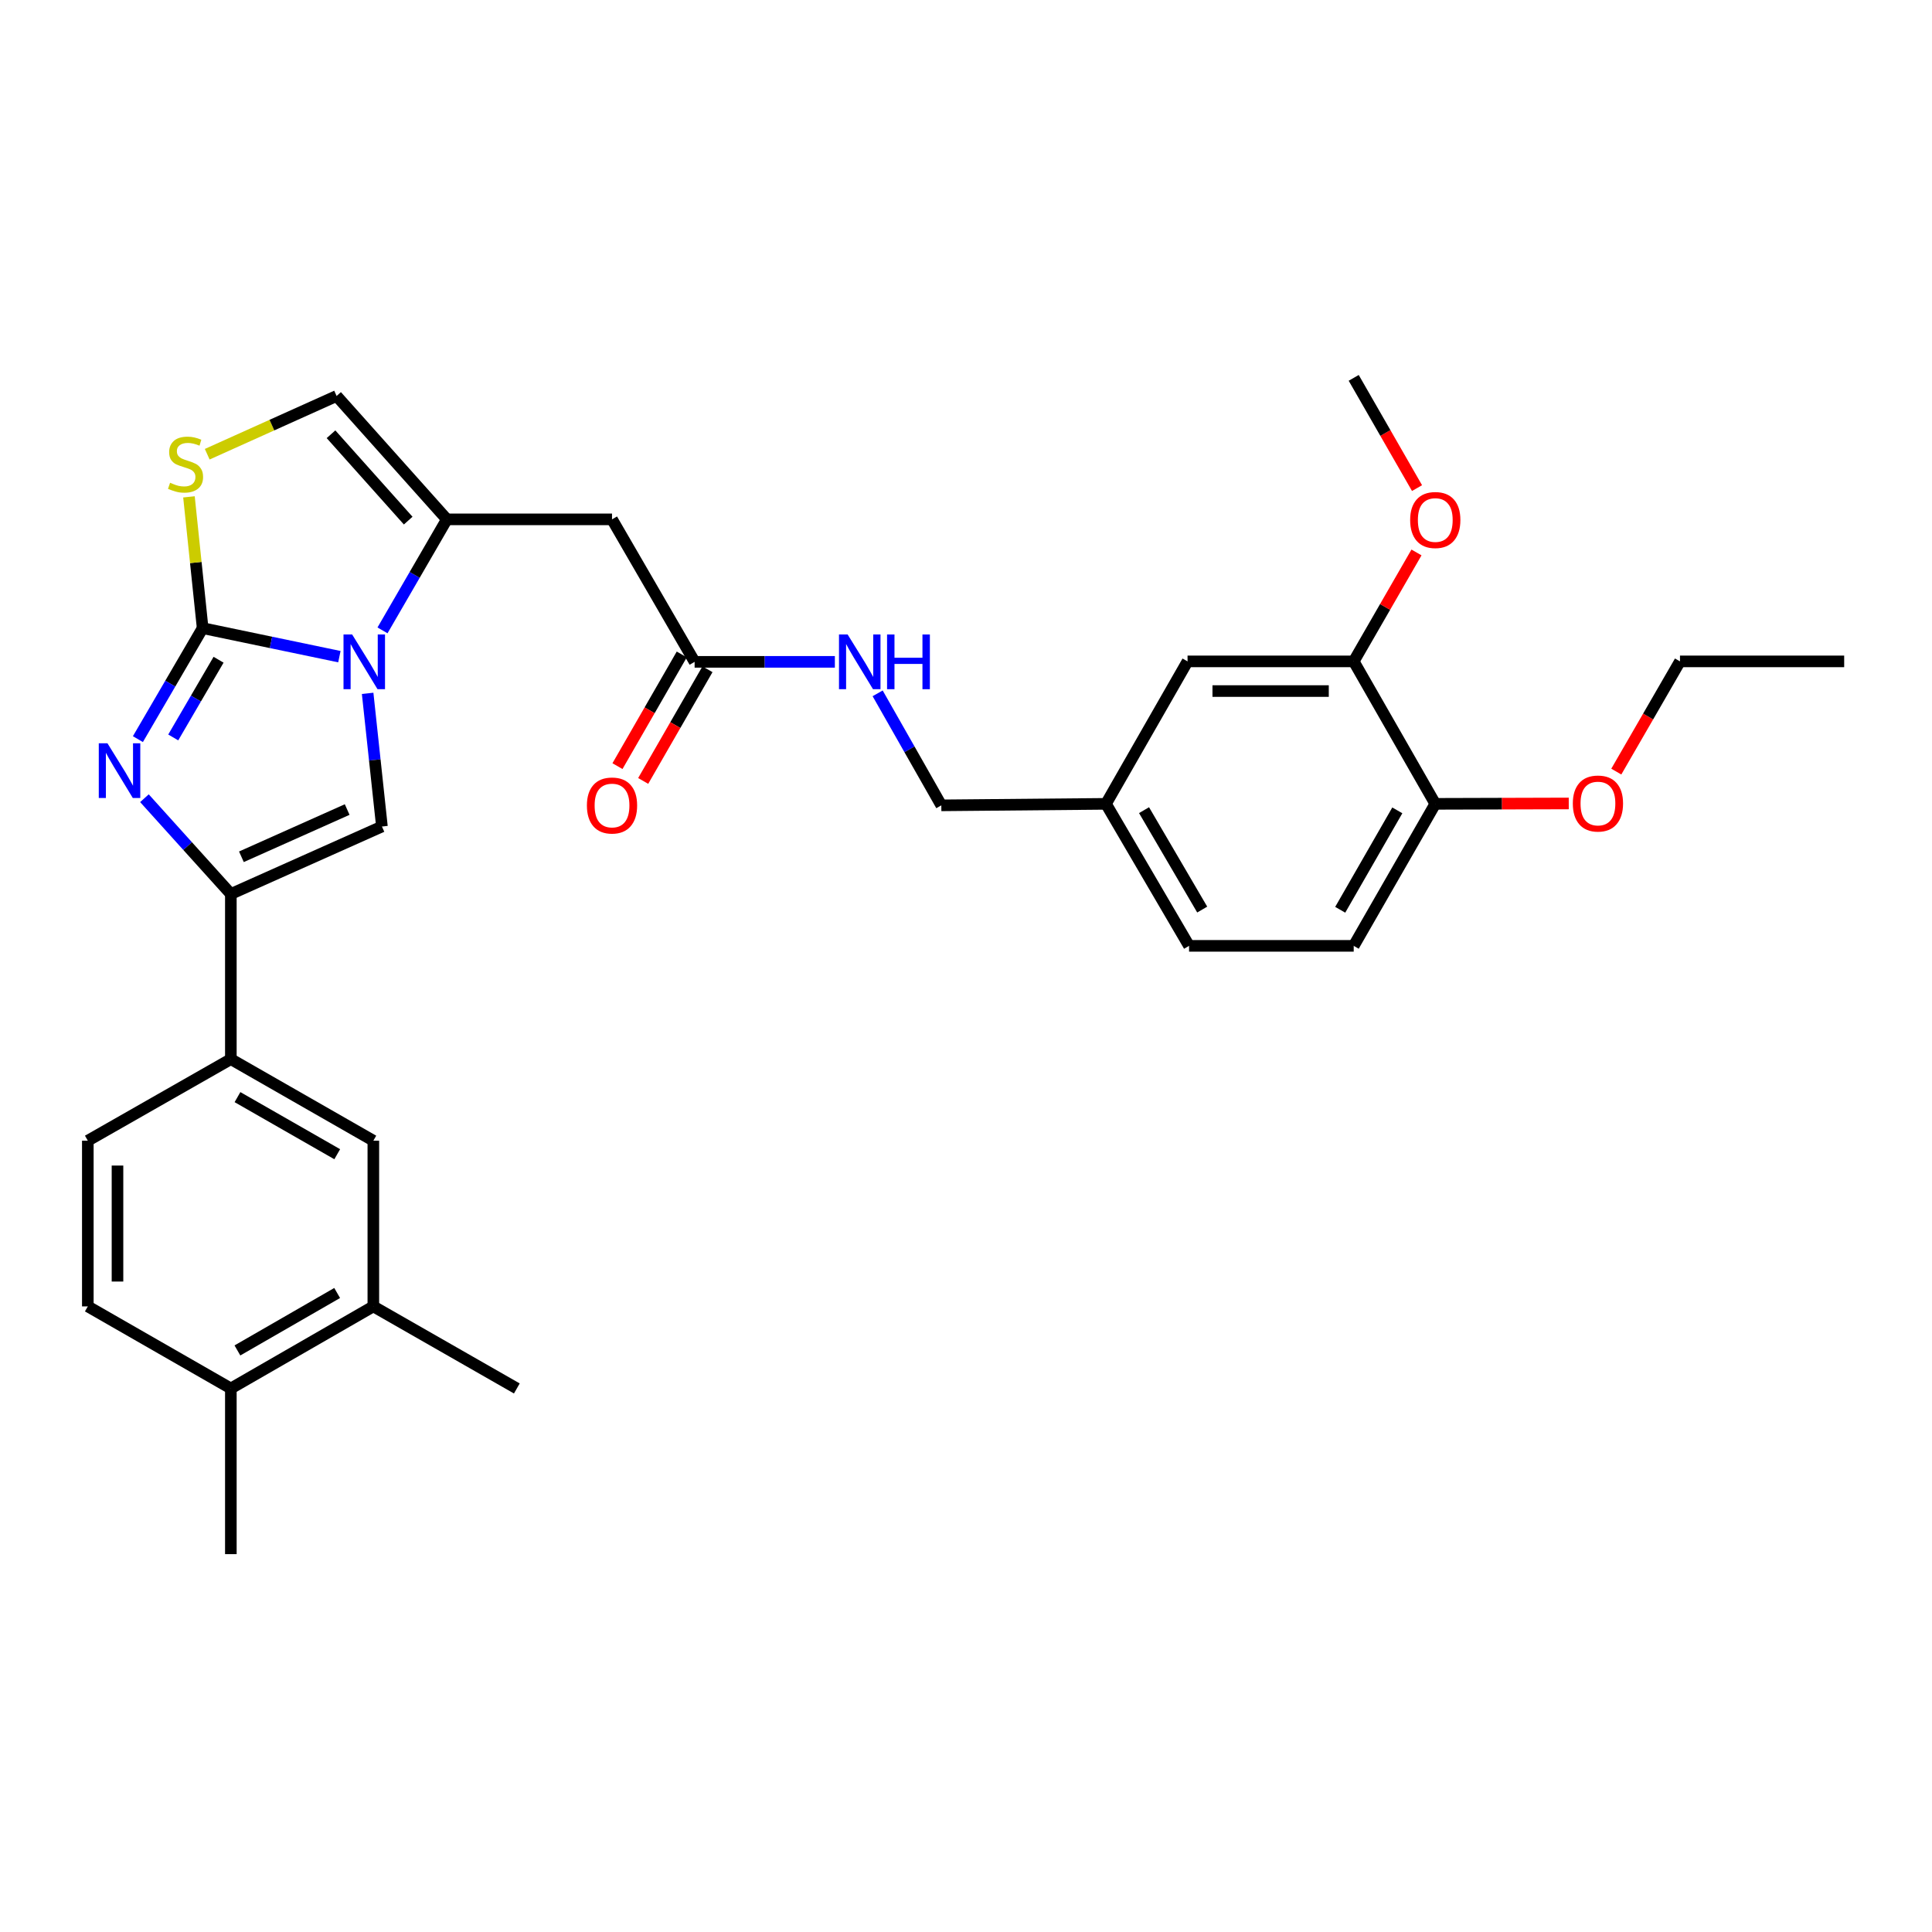 <?xml version='1.0' encoding='iso-8859-1'?>
<svg version='1.1' baseProfile='full'
              xmlns='http://www.w3.org/2000/svg'
                      xmlns:rdkit='http://www.rdkit.org/xml'
                      xmlns:xlink='http://www.w3.org/1999/xlink'
                  xml:space='preserve'
width='1000px' height='1000px' viewBox='0 0 1000 1000'>
<!-- END OF HEADER -->
<rect style='opacity:1.0;fill:#FFFFFF;stroke:none' width='1000' height='1000' x='0' y='0'> </rect>
<path class='bond-0' d='M 104.89,325.124 L 140.277,332.505' style='fill:none;fill-rule:evenodd;stroke:#000000;stroke-width:6px;stroke-linecap:butt;stroke-linejoin:miter;stroke-opacity:1' />
<path class='bond-0' d='M 140.277,332.505 L 175.664,339.886' style='fill:none;fill-rule:evenodd;stroke:#0000FF;stroke-width:6px;stroke-linecap:butt;stroke-linejoin:miter;stroke-opacity:1' />
<path class='bond-1' d='M 104.89,325.124 L 88.133,353.848' style='fill:none;fill-rule:evenodd;stroke:#000000;stroke-width:6px;stroke-linecap:butt;stroke-linejoin:miter;stroke-opacity:1' />
<path class='bond-1' d='M 88.133,353.848 L 71.376,382.573' style='fill:none;fill-rule:evenodd;stroke:#0000FF;stroke-width:6px;stroke-linecap:butt;stroke-linejoin:miter;stroke-opacity:1' />
<path class='bond-1' d='M 113.129,341.48 L 101.399,361.587' style='fill:none;fill-rule:evenodd;stroke:#000000;stroke-width:6px;stroke-linecap:butt;stroke-linejoin:miter;stroke-opacity:1' />
<path class='bond-1' d='M 101.399,361.587 L 89.669,381.695' style='fill:none;fill-rule:evenodd;stroke:#0000FF;stroke-width:6px;stroke-linecap:butt;stroke-linejoin:miter;stroke-opacity:1' />
<path class='bond-5' d='M 104.89,325.124 L 101.349,291.15' style='fill:none;fill-rule:evenodd;stroke:#000000;stroke-width:6px;stroke-linecap:butt;stroke-linejoin:miter;stroke-opacity:1' />
<path class='bond-5' d='M 101.349,291.15 L 97.807,257.175' style='fill:none;fill-rule:evenodd;stroke:#CCCC00;stroke-width:6px;stroke-linecap:butt;stroke-linejoin:miter;stroke-opacity:1' />
<path class='bond-3' d='M 190.289,358.875 L 193.988,393.338' style='fill:none;fill-rule:evenodd;stroke:#0000FF;stroke-width:6px;stroke-linecap:butt;stroke-linejoin:miter;stroke-opacity:1' />
<path class='bond-3' d='M 193.988,393.338 L 197.686,427.8' style='fill:none;fill-rule:evenodd;stroke:#000000;stroke-width:6px;stroke-linecap:butt;stroke-linejoin:miter;stroke-opacity:1' />
<path class='bond-4' d='M 197.984,326.281 L 214.639,297.55' style='fill:none;fill-rule:evenodd;stroke:#0000FF;stroke-width:6px;stroke-linecap:butt;stroke-linejoin:miter;stroke-opacity:1' />
<path class='bond-4' d='M 214.639,297.55 L 231.295,268.82' style='fill:none;fill-rule:evenodd;stroke:#000000;stroke-width:6px;stroke-linecap:butt;stroke-linejoin:miter;stroke-opacity:1' />
<path class='bond-2' d='M 74.761,413.155 L 97.125,437.943' style='fill:none;fill-rule:evenodd;stroke:#0000FF;stroke-width:6px;stroke-linecap:butt;stroke-linejoin:miter;stroke-opacity:1' />
<path class='bond-2' d='M 97.125,437.943 L 119.489,462.731' style='fill:none;fill-rule:evenodd;stroke:#000000;stroke-width:6px;stroke-linecap:butt;stroke-linejoin:miter;stroke-opacity:1' />
<path class='bond-8' d='M 119.489,462.731 L 119.489,548.207' style='fill:none;fill-rule:evenodd;stroke:#000000;stroke-width:6px;stroke-linecap:butt;stroke-linejoin:miter;stroke-opacity:1' />
<path class='bond-32' d='M 119.489,462.731 L 197.686,427.8' style='fill:none;fill-rule:evenodd;stroke:#000000;stroke-width:6px;stroke-linecap:butt;stroke-linejoin:miter;stroke-opacity:1' />
<path class='bond-32' d='M 124.954,443.469 L 179.693,419.017' style='fill:none;fill-rule:evenodd;stroke:#000000;stroke-width:6px;stroke-linecap:butt;stroke-linejoin:miter;stroke-opacity:1' />
<path class='bond-6' d='M 231.295,268.82 L 316.779,268.82' style='fill:none;fill-rule:evenodd;stroke:#000000;stroke-width:6px;stroke-linecap:butt;stroke-linejoin:miter;stroke-opacity:1' />
<path class='bond-31' d='M 231.295,268.82 L 174.223,204.956' style='fill:none;fill-rule:evenodd;stroke:#000000;stroke-width:6px;stroke-linecap:butt;stroke-linejoin:miter;stroke-opacity:1' />
<path class='bond-31' d='M 211.282,269.474 L 171.332,224.769' style='fill:none;fill-rule:evenodd;stroke:#000000;stroke-width:6px;stroke-linecap:butt;stroke-linejoin:miter;stroke-opacity:1' />
<path class='bond-7' d='M 107.257,235.106 L 140.74,220.031' style='fill:none;fill-rule:evenodd;stroke:#CCCC00;stroke-width:6px;stroke-linecap:butt;stroke-linejoin:miter;stroke-opacity:1' />
<path class='bond-7' d='M 140.74,220.031 L 174.223,204.956' style='fill:none;fill-rule:evenodd;stroke:#000000;stroke-width:6px;stroke-linecap:butt;stroke-linejoin:miter;stroke-opacity:1' />
<path class='bond-9' d='M 316.779,268.82 L 359.534,342.572' style='fill:none;fill-rule:evenodd;stroke:#000000;stroke-width:6px;stroke-linecap:butt;stroke-linejoin:miter;stroke-opacity:1' />
<path class='bond-10' d='M 119.489,548.207 L 193.241,590.424' style='fill:none;fill-rule:evenodd;stroke:#000000;stroke-width:6px;stroke-linecap:butt;stroke-linejoin:miter;stroke-opacity:1' />
<path class='bond-10' d='M 122.922,567.868 L 174.549,597.421' style='fill:none;fill-rule:evenodd;stroke:#000000;stroke-width:6px;stroke-linecap:butt;stroke-linejoin:miter;stroke-opacity:1' />
<path class='bond-17' d='M 119.489,548.207 L 45.455,590.424' style='fill:none;fill-rule:evenodd;stroke:#000000;stroke-width:6px;stroke-linecap:butt;stroke-linejoin:miter;stroke-opacity:1' />
<path class='bond-13' d='M 359.534,342.572 L 395.829,342.572' style='fill:none;fill-rule:evenodd;stroke:#000000;stroke-width:6px;stroke-linecap:butt;stroke-linejoin:miter;stroke-opacity:1' />
<path class='bond-13' d='M 395.829,342.572 L 432.125,342.572' style='fill:none;fill-rule:evenodd;stroke:#0000FF;stroke-width:6px;stroke-linecap:butt;stroke-linejoin:miter;stroke-opacity:1' />
<path class='bond-18' d='M 352.879,338.741 L 336.24,367.646' style='fill:none;fill-rule:evenodd;stroke:#000000;stroke-width:6px;stroke-linecap:butt;stroke-linejoin:miter;stroke-opacity:1' />
<path class='bond-18' d='M 336.24,367.646 L 319.601,396.552' style='fill:none;fill-rule:evenodd;stroke:#FF0000;stroke-width:6px;stroke-linecap:butt;stroke-linejoin:miter;stroke-opacity:1' />
<path class='bond-18' d='M 366.189,346.403 L 349.55,375.308' style='fill:none;fill-rule:evenodd;stroke:#000000;stroke-width:6px;stroke-linecap:butt;stroke-linejoin:miter;stroke-opacity:1' />
<path class='bond-18' d='M 349.55,375.308 L 332.911,404.213' style='fill:none;fill-rule:evenodd;stroke:#FF0000;stroke-width:6px;stroke-linecap:butt;stroke-linejoin:miter;stroke-opacity:1' />
<path class='bond-11' d='M 193.241,590.424 L 193.241,676.19' style='fill:none;fill-rule:evenodd;stroke:#000000;stroke-width:6px;stroke-linecap:butt;stroke-linejoin:miter;stroke-opacity:1' />
<path class='bond-26' d='M 193.241,676.19 L 267.514,718.664' style='fill:none;fill-rule:evenodd;stroke:#000000;stroke-width:6px;stroke-linecap:butt;stroke-linejoin:miter;stroke-opacity:1' />
<path class='bond-33' d='M 193.241,676.19 L 119.489,718.664' style='fill:none;fill-rule:evenodd;stroke:#000000;stroke-width:6px;stroke-linecap:butt;stroke-linejoin:miter;stroke-opacity:1' />
<path class='bond-33' d='M 174.514,669.253 L 122.887,698.984' style='fill:none;fill-rule:evenodd;stroke:#000000;stroke-width:6px;stroke-linecap:butt;stroke-linejoin:miter;stroke-opacity:1' />
<path class='bond-12' d='M 700.678,342.333 L 614.673,342.333' style='fill:none;fill-rule:evenodd;stroke:#000000;stroke-width:6px;stroke-linecap:butt;stroke-linejoin:miter;stroke-opacity:1' />
<path class='bond-12' d='M 687.777,357.691 L 627.574,357.691' style='fill:none;fill-rule:evenodd;stroke:#000000;stroke-width:6px;stroke-linecap:butt;stroke-linejoin:miter;stroke-opacity:1' />
<path class='bond-24' d='M 700.678,342.333 L 716.924,314.141' style='fill:none;fill-rule:evenodd;stroke:#000000;stroke-width:6px;stroke-linecap:butt;stroke-linejoin:miter;stroke-opacity:1' />
<path class='bond-24' d='M 716.924,314.141 L 733.171,285.949' style='fill:none;fill-rule:evenodd;stroke:#FF0000;stroke-width:6px;stroke-linecap:butt;stroke-linejoin:miter;stroke-opacity:1' />
<path class='bond-34' d='M 700.678,342.333 L 742.895,416.069' style='fill:none;fill-rule:evenodd;stroke:#000000;stroke-width:6px;stroke-linecap:butt;stroke-linejoin:miter;stroke-opacity:1' />
<path class='bond-22' d='M 454.266,358.868 L 470.747,387.856' style='fill:none;fill-rule:evenodd;stroke:#0000FF;stroke-width:6px;stroke-linecap:butt;stroke-linejoin:miter;stroke-opacity:1' />
<path class='bond-22' d='M 470.747,387.856 L 487.227,416.845' style='fill:none;fill-rule:evenodd;stroke:#000000;stroke-width:6px;stroke-linecap:butt;stroke-linejoin:miter;stroke-opacity:1' />
<path class='bond-14' d='M 742.895,416.069 L 700.678,489.574' style='fill:none;fill-rule:evenodd;stroke:#000000;stroke-width:6px;stroke-linecap:butt;stroke-linejoin:miter;stroke-opacity:1' />
<path class='bond-14' d='M 723.245,419.445 L 693.693,470.899' style='fill:none;fill-rule:evenodd;stroke:#000000;stroke-width:6px;stroke-linecap:butt;stroke-linejoin:miter;stroke-opacity:1' />
<path class='bond-25' d='M 742.895,416.069 L 777.441,415.967' style='fill:none;fill-rule:evenodd;stroke:#000000;stroke-width:6px;stroke-linecap:butt;stroke-linejoin:miter;stroke-opacity:1' />
<path class='bond-25' d='M 777.441,415.967 L 811.986,415.866' style='fill:none;fill-rule:evenodd;stroke:#FF0000;stroke-width:6px;stroke-linecap:butt;stroke-linejoin:miter;stroke-opacity:1' />
<path class='bond-15' d='M 119.489,718.664 L 45.455,676.19' style='fill:none;fill-rule:evenodd;stroke:#000000;stroke-width:6px;stroke-linecap:butt;stroke-linejoin:miter;stroke-opacity:1' />
<path class='bond-27' d='M 119.489,718.664 L 119.489,804.421' style='fill:none;fill-rule:evenodd;stroke:#000000;stroke-width:6px;stroke-linecap:butt;stroke-linejoin:miter;stroke-opacity:1' />
<path class='bond-16' d='M 614.673,342.333 L 572.447,416.069' style='fill:none;fill-rule:evenodd;stroke:#000000;stroke-width:6px;stroke-linecap:butt;stroke-linejoin:miter;stroke-opacity:1' />
<path class='bond-19' d='M 45.455,590.424 L 45.455,676.19' style='fill:none;fill-rule:evenodd;stroke:#000000;stroke-width:6px;stroke-linecap:butt;stroke-linejoin:miter;stroke-opacity:1' />
<path class='bond-19' d='M 60.812,603.289 L 60.812,663.325' style='fill:none;fill-rule:evenodd;stroke:#000000;stroke-width:6px;stroke-linecap:butt;stroke-linejoin:miter;stroke-opacity:1' />
<path class='bond-20' d='M 700.678,489.574 L 615.458,489.574' style='fill:none;fill-rule:evenodd;stroke:#000000;stroke-width:6px;stroke-linecap:butt;stroke-linejoin:miter;stroke-opacity:1' />
<path class='bond-21' d='M 572.447,416.069 L 487.227,416.845' style='fill:none;fill-rule:evenodd;stroke:#000000;stroke-width:6px;stroke-linecap:butt;stroke-linejoin:miter;stroke-opacity:1' />
<path class='bond-23' d='M 572.447,416.069 L 615.458,489.574' style='fill:none;fill-rule:evenodd;stroke:#000000;stroke-width:6px;stroke-linecap:butt;stroke-linejoin:miter;stroke-opacity:1' />
<path class='bond-23' d='M 592.154,419.338 L 622.262,470.792' style='fill:none;fill-rule:evenodd;stroke:#000000;stroke-width:6px;stroke-linecap:butt;stroke-linejoin:miter;stroke-opacity:1' />
<path class='bond-29' d='M 733.452,252.637 L 717.065,224.108' style='fill:none;fill-rule:evenodd;stroke:#FF0000;stroke-width:6px;stroke-linecap:butt;stroke-linejoin:miter;stroke-opacity:1' />
<path class='bond-29' d='M 717.065,224.108 L 700.678,195.579' style='fill:none;fill-rule:evenodd;stroke:#000000;stroke-width:6px;stroke-linecap:butt;stroke-linejoin:miter;stroke-opacity:1' />
<path class='bond-28' d='M 836.592,399.379 L 853.074,370.856' style='fill:none;fill-rule:evenodd;stroke:#FF0000;stroke-width:6px;stroke-linecap:butt;stroke-linejoin:miter;stroke-opacity:1' />
<path class='bond-28' d='M 853.074,370.856 L 869.556,342.333' style='fill:none;fill-rule:evenodd;stroke:#000000;stroke-width:6px;stroke-linecap:butt;stroke-linejoin:miter;stroke-opacity:1' />
<path class='bond-30' d='M 869.556,342.333 L 954.545,342.333' style='fill:none;fill-rule:evenodd;stroke:#000000;stroke-width:6px;stroke-linecap:butt;stroke-linejoin:miter;stroke-opacity:1' />
<path  class='atom-1' d='M 182.28 328.412
L 191.56 343.412
Q 192.48 344.892, 193.96 347.572
Q 195.44 350.252, 195.52 350.412
L 195.52 328.412
L 199.28 328.412
L 199.28 356.732
L 195.4 356.732
L 185.44 340.332
Q 184.28 338.412, 183.04 336.212
Q 181.84 334.012, 181.48 333.332
L 181.48 356.732
L 177.8 356.732
L 177.8 328.412
L 182.28 328.412
' fill='#0000FF'/>
<path  class='atom-2' d='M 55.611 384.708
L 64.891 399.708
Q 65.811 401.188, 67.29 403.868
Q 68.77 406.548, 68.85 406.708
L 68.85 384.708
L 72.611 384.708
L 72.611 413.028
L 68.731 413.028
L 58.77 396.628
Q 57.611 394.708, 56.37 392.508
Q 55.17 390.308, 54.81 389.628
L 54.81 413.028
L 51.13 413.028
L 51.13 384.708
L 55.611 384.708
' fill='#0000FF'/>
<path  class='atom-6' d='M 88.034 249.88
Q 88.353 250, 89.674 250.56
Q 90.993 251.12, 92.433 251.48
Q 93.913 251.8, 95.353 251.8
Q 98.034 251.8, 99.594 250.52
Q 101.154 249.2, 101.154 246.92
Q 101.154 245.36, 100.354 244.4
Q 99.594 243.44, 98.394 242.92
Q 97.194 242.4, 95.194 241.8
Q 92.674 241.04, 91.153 240.32
Q 89.674 239.6, 88.594 238.08
Q 87.553 236.56, 87.553 234
Q 87.553 230.44, 89.954 228.24
Q 92.394 226.04, 97.194 226.04
Q 100.474 226.04, 104.194 227.6
L 103.274 230.68
Q 99.874 229.28, 97.314 229.28
Q 94.553 229.28, 93.034 230.44
Q 91.513 231.56, 91.553 233.52
Q 91.553 235.04, 92.314 235.96
Q 93.114 236.88, 94.234 237.4
Q 95.394 237.92, 97.314 238.52
Q 99.874 239.32, 101.394 240.12
Q 102.914 240.92, 103.994 242.56
Q 105.114 244.16, 105.114 246.92
Q 105.114 250.84, 102.474 252.96
Q 99.874 255.04, 95.513 255.04
Q 92.993 255.04, 91.073 254.48
Q 89.194 253.96, 86.954 253.04
L 88.034 249.88
' fill='#CCCC00'/>
<path  class='atom-14' d='M 438.741 328.412
L 448.021 343.412
Q 448.941 344.892, 450.421 347.572
Q 451.901 350.252, 451.981 350.412
L 451.981 328.412
L 455.741 328.412
L 455.741 356.732
L 451.861 356.732
L 441.901 340.332
Q 440.741 338.412, 439.501 336.212
Q 438.301 334.012, 437.941 333.332
L 437.941 356.732
L 434.261 356.732
L 434.261 328.412
L 438.741 328.412
' fill='#0000FF'/>
<path  class='atom-14' d='M 459.141 328.412
L 462.981 328.412
L 462.981 340.452
L 477.461 340.452
L 477.461 328.412
L 481.301 328.412
L 481.301 356.732
L 477.461 356.732
L 477.461 343.652
L 462.981 343.652
L 462.981 356.732
L 459.141 356.732
L 459.141 328.412
' fill='#0000FF'/>
<path  class='atom-19' d='M 303.779 416.925
Q 303.779 410.125, 307.139 406.325
Q 310.499 402.525, 316.779 402.525
Q 323.059 402.525, 326.419 406.325
Q 329.779 410.125, 329.779 416.925
Q 329.779 423.805, 326.379 427.725
Q 322.979 431.605, 316.779 431.605
Q 310.539 431.605, 307.139 427.725
Q 303.779 423.845, 303.779 416.925
M 316.779 428.405
Q 321.099 428.405, 323.419 425.525
Q 325.779 422.605, 325.779 416.925
Q 325.779 411.365, 323.419 408.565
Q 321.099 405.725, 316.779 405.725
Q 312.459 405.725, 310.099 408.525
Q 307.779 411.325, 307.779 416.925
Q 307.779 422.645, 310.099 425.525
Q 312.459 428.405, 316.779 428.405
' fill='#FF0000'/>
<path  class='atom-25' d='M 729.895 269.155
Q 729.895 262.355, 733.255 258.555
Q 736.615 254.755, 742.895 254.755
Q 749.175 254.755, 752.535 258.555
Q 755.895 262.355, 755.895 269.155
Q 755.895 276.035, 752.495 279.955
Q 749.095 283.835, 742.895 283.835
Q 736.655 283.835, 733.255 279.955
Q 729.895 276.075, 729.895 269.155
M 742.895 280.635
Q 747.215 280.635, 749.535 277.755
Q 751.895 274.835, 751.895 269.155
Q 751.895 263.595, 749.535 260.795
Q 747.215 257.955, 742.895 257.955
Q 738.575 257.955, 736.215 260.755
Q 733.895 263.555, 733.895 269.155
Q 733.895 274.875, 736.215 277.755
Q 738.575 280.635, 742.895 280.635
' fill='#FF0000'/>
<path  class='atom-26' d='M 814.091 415.901
Q 814.091 409.101, 817.451 405.301
Q 820.811 401.501, 827.091 401.501
Q 833.371 401.501, 836.731 405.301
Q 840.091 409.101, 840.091 415.901
Q 840.091 422.781, 836.691 426.701
Q 833.291 430.581, 827.091 430.581
Q 820.851 430.581, 817.451 426.701
Q 814.091 422.821, 814.091 415.901
M 827.091 427.381
Q 831.411 427.381, 833.731 424.501
Q 836.091 421.581, 836.091 415.901
Q 836.091 410.341, 833.731 407.541
Q 831.411 404.701, 827.091 404.701
Q 822.771 404.701, 820.411 407.501
Q 818.091 410.301, 818.091 415.901
Q 818.091 421.621, 820.411 424.501
Q 822.771 427.381, 827.091 427.381
' fill='#FF0000'/>
</svg>
